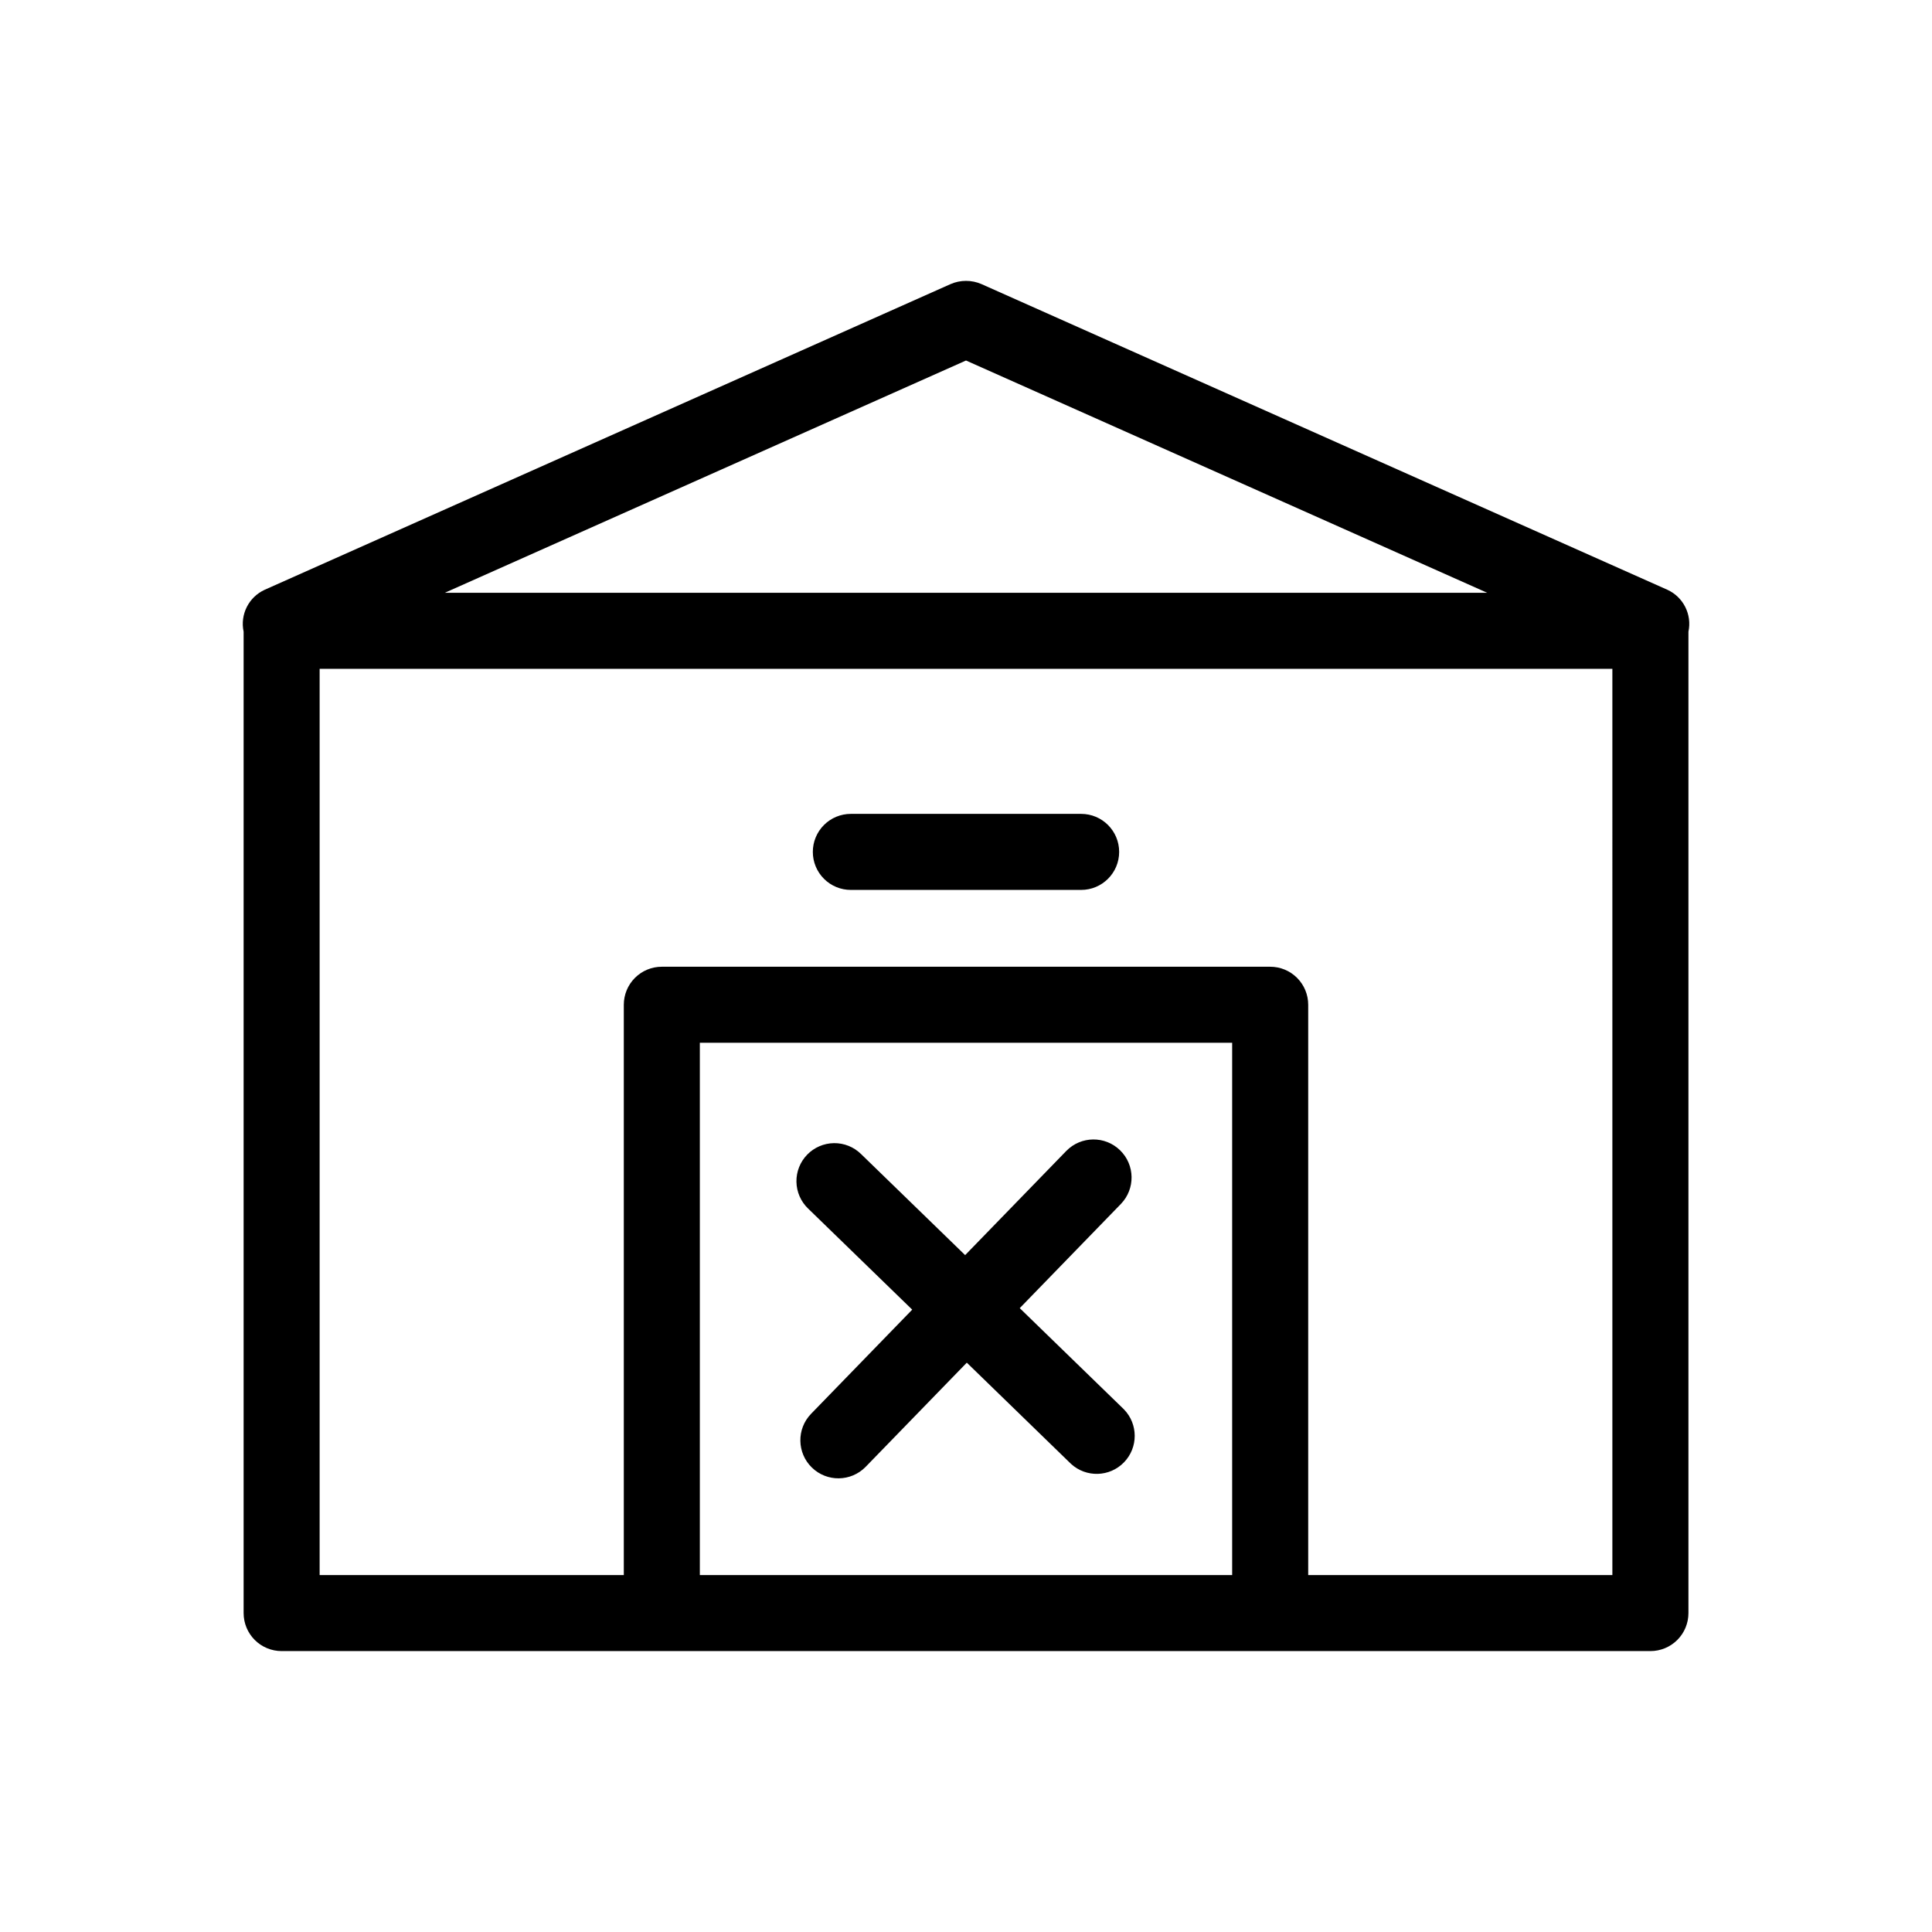 <?xml version="1.0" encoding="UTF-8"?>
<!-- Uploaded to: ICON Repo, www.svgrepo.com, Generator: ICON Repo Mixer Tools -->
<svg fill="#000000" width="800px" height="800px" version="1.1" viewBox="144 144 512 512" xmlns="http://www.w3.org/2000/svg">
 <path d="m585.86 300.29-181.75-81c-2.617-1.141-5.59-1.141-8.207 0l-181.75 81.004c-4.238 1.934-6.566 6.555-5.59 11.113v260.07c0 2.676 1.059 5.238 2.949 7.129s4.453 2.949 7.129 2.949h362.74c2.672 0 5.234-1.059 7.125-2.949s2.953-4.453 2.949-7.129v-260.07c0.977-4.559-1.348-9.18-5.59-11.117zm-185.86-60.75 138.13 61.559h-276.26zm-70.535 321.87v-141.07h141.07v141.07zm241.83 0h-80.609v-151.14c0.004-2.672-1.059-5.234-2.949-7.125s-4.453-2.953-7.125-2.949h-161.22c-2.676-0.004-5.238 1.059-7.129 2.949s-2.949 4.453-2.949 7.125v151.14h-80.609v-240.16h342.59zm-129.45-43.926c3.812 3.906 3.82 10.141 0.02 14.055-3.805 3.914-10.035 4.09-14.051 0.391l-27.602-26.809-26.812 27.613c-3.887 3.977-10.254 4.062-14.242 0.188-3.984-3.871-4.086-10.242-0.223-14.238l26.809-27.613-27.598-26.801c-1.93-1.859-3.039-4.41-3.082-7.086-0.047-2.68 0.98-5.262 2.844-7.184 1.867-1.922 4.422-3.019 7.098-3.055 2.68-0.031 5.262 1.004 7.172 2.879l27.594 26.797 26.82-27.625h0.004c3.883-3.965 10.242-4.043 14.223-0.172 3.984 3.867 4.09 10.223 0.242 14.223l-26.82 27.625zm-82.441-147.72h0.004c-0.004-2.672 1.059-5.238 2.949-7.129 1.887-1.887 4.453-2.949 7.125-2.949h61.027c5.566 0 10.078 4.512 10.078 10.078 0 5.562-4.512 10.074-10.078 10.074h-61.027c-2.672 0.004-5.238-1.059-7.125-2.949-1.891-1.891-2.953-4.453-2.949-7.125z"/>
</svg>